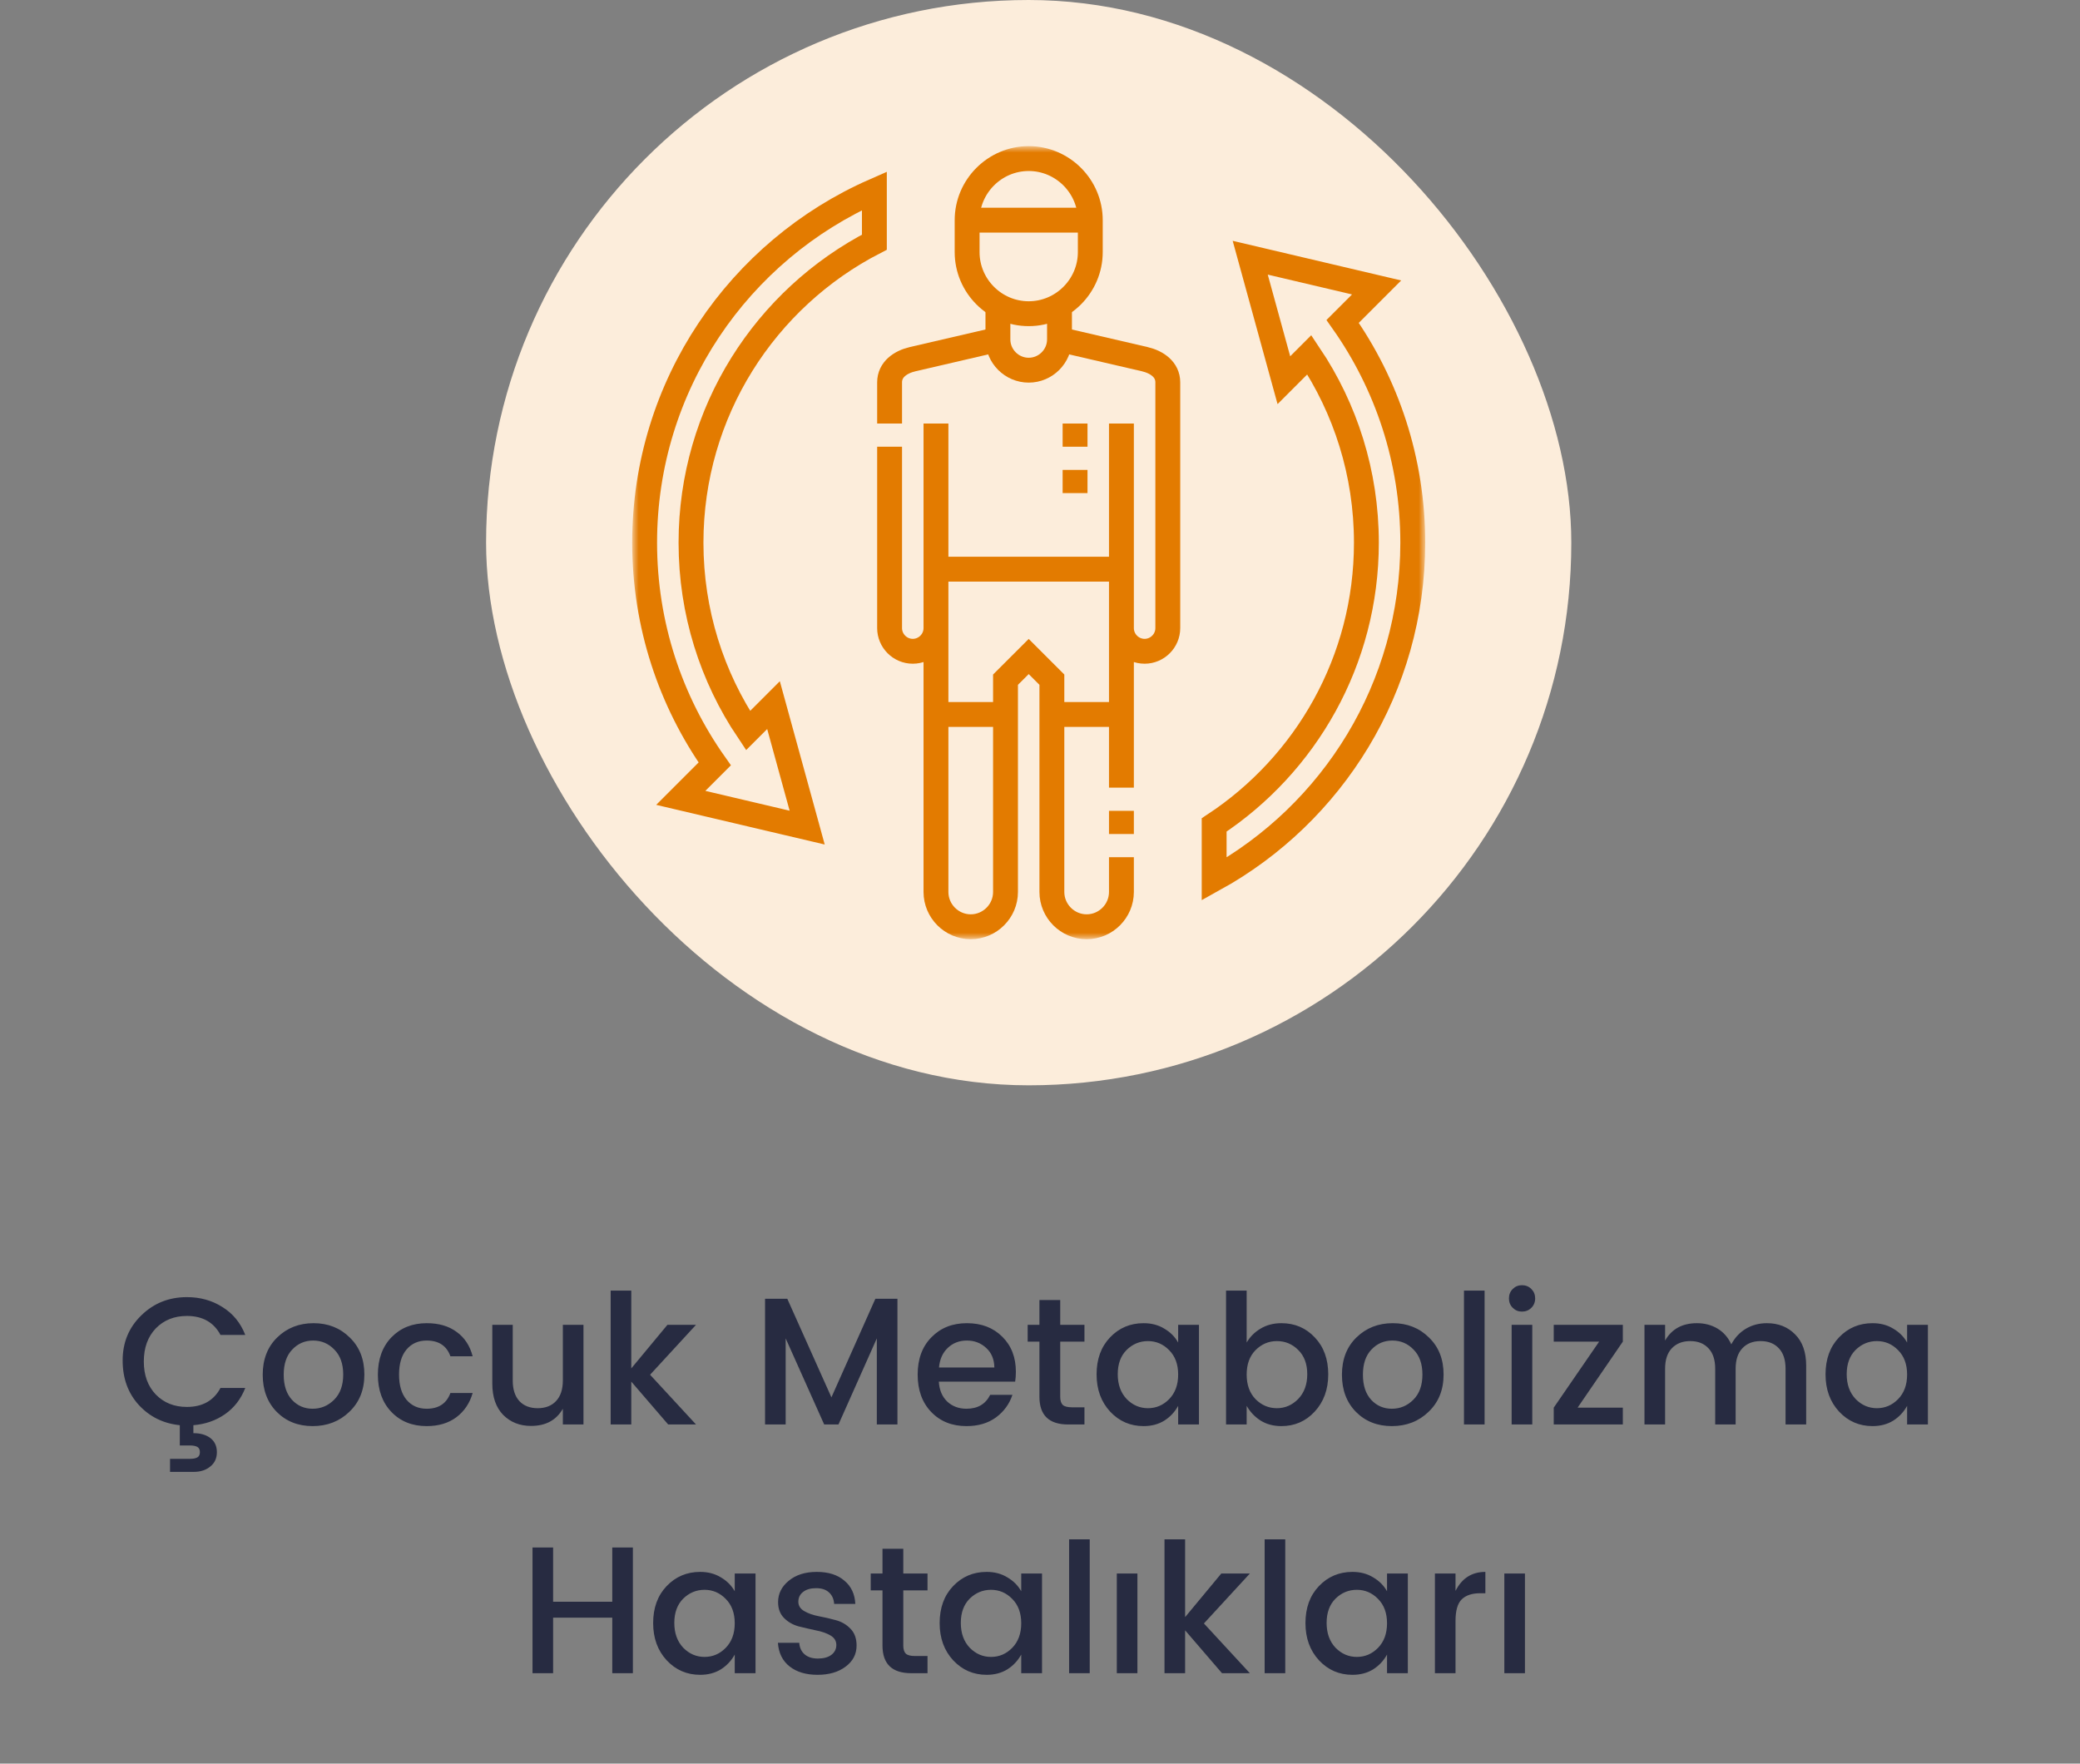 <svg width="184" height="156" viewBox="0 0 184 156" fill="none" xmlns="http://www.w3.org/2000/svg">
<rect x="0" y="0" width="184" height="156" fill="#808080" stroke="none"/>
<path d="M16.53 116.4C15.41 116.4 14.492 116.768 13.778 117.504C13.074 118.24 12.722 119.216 12.722 120.432C12.722 121.637 13.074 122.608 13.778 123.344C14.492 124.08 15.41 124.448 16.53 124.448C17.916 124.448 18.909 123.888 19.506 122.768H21.698C21.314 123.749 20.716 124.523 19.906 125.088C19.095 125.653 18.162 125.979 17.106 126.064V126.768C17.724 126.768 18.226 126.912 18.61 127.2C18.994 127.499 19.186 127.915 19.186 128.448C19.186 128.981 18.994 129.403 18.61 129.712C18.226 130.032 17.741 130.192 17.154 130.192H15.042V129.04H16.786C17.084 129.04 17.308 128.997 17.458 128.912C17.607 128.827 17.682 128.672 17.682 128.448C17.682 128.224 17.607 128.069 17.458 127.984C17.308 127.899 17.084 127.856 16.786 127.856H15.906V126.064C14.455 125.915 13.25 125.323 12.29 124.288C11.33 123.243 10.85 121.925 10.85 120.336C10.85 118.747 11.399 117.419 12.498 116.352C13.597 115.275 14.941 114.736 16.53 114.736C17.714 114.736 18.765 115.029 19.682 115.616C20.61 116.192 21.282 117.013 21.698 118.08H19.506C18.909 116.96 17.916 116.4 16.53 116.4ZM29.561 123.808C30.094 123.275 30.361 122.533 30.361 121.584C30.361 120.635 30.099 119.899 29.577 119.376C29.065 118.843 28.441 118.576 27.705 118.576C26.969 118.576 26.35 118.843 25.849 119.376C25.348 119.899 25.097 120.64 25.097 121.6C25.097 122.549 25.342 123.291 25.833 123.824C26.323 124.347 26.931 124.608 27.657 124.608C28.393 124.608 29.027 124.341 29.561 123.808ZM27.657 126.144C26.377 126.144 25.321 125.728 24.489 124.896C23.657 124.053 23.241 122.955 23.241 121.6C23.241 120.235 23.668 119.136 24.521 118.304C25.385 117.461 26.457 117.04 27.737 117.04C29.017 117.04 30.084 117.461 30.937 118.304C31.801 119.136 32.233 120.229 32.233 121.584C32.233 122.939 31.79 124.037 30.905 124.88C30.03 125.723 28.948 126.144 27.657 126.144ZM37.748 126.144C36.468 126.144 35.428 125.728 34.628 124.896C33.828 124.064 33.428 122.965 33.428 121.6C33.428 120.224 33.828 119.12 34.628 118.288C35.439 117.456 36.479 117.04 37.748 117.04C38.815 117.04 39.695 117.296 40.388 117.808C41.092 118.309 41.567 119.029 41.812 119.968H39.844C39.513 119.04 38.815 118.576 37.748 118.576C37.001 118.576 36.404 118.843 35.956 119.376C35.519 119.899 35.3 120.635 35.3 121.584C35.3 122.533 35.519 123.275 35.956 123.808C36.404 124.341 37.001 124.608 37.748 124.608C38.804 124.608 39.503 124.144 39.844 123.216H41.812C41.556 124.112 41.076 124.827 40.372 125.36C39.668 125.883 38.793 126.144 37.748 126.144ZM49.79 117.184H51.614V126H49.79V124.608C49.214 125.621 48.275 126.128 46.974 126.128C45.982 126.128 45.16 125.803 44.51 125.152C43.87 124.491 43.55 123.568 43.55 122.384V117.184H45.358V122.112C45.358 122.901 45.555 123.509 45.95 123.936C46.344 124.352 46.883 124.56 47.566 124.56C48.248 124.56 48.787 124.352 49.182 123.936C49.587 123.509 49.79 122.901 49.79 122.112V117.184ZM55.844 126H54.02V114.16H55.844V121.04L59.044 117.184H61.572L57.508 121.6L61.572 126H59.108L55.844 122.208V126ZM79.389 114.88V126H77.565V118.384L74.173 126H72.909L69.501 118.384V126H67.677V114.88H69.645L73.549 123.6L77.437 114.88H79.389ZM85.498 126.144C84.218 126.144 83.178 125.728 82.378 124.896C81.578 124.064 81.178 122.96 81.178 121.584C81.178 120.208 81.583 119.109 82.394 118.288C83.205 117.456 84.25 117.04 85.53 117.04C86.821 117.04 87.866 117.44 88.666 118.24C89.466 119.029 89.866 120.064 89.866 121.344C89.866 121.653 89.845 121.941 89.802 122.208H83.05C83.093 122.944 83.338 123.531 83.786 123.968C84.245 124.395 84.815 124.608 85.498 124.608C86.49 124.608 87.189 124.197 87.594 123.376H89.562C89.295 124.187 88.81 124.853 88.106 125.376C87.402 125.888 86.533 126.144 85.498 126.144ZM87.962 120.96C87.951 120.235 87.711 119.659 87.242 119.232C86.773 118.795 86.202 118.576 85.53 118.576C84.858 118.576 84.293 118.795 83.834 119.232C83.386 119.659 83.13 120.235 83.066 120.96H87.962ZM95.933 118.672H93.789V123.552C93.789 123.883 93.864 124.123 94.013 124.272C94.173 124.411 94.44 124.48 94.813 124.48H95.933V126H94.493C92.797 126 91.949 125.184 91.949 123.552V118.672H90.909V117.184H91.949V114.992H93.789V117.184H95.933V118.672ZM103.422 123.76C103.955 123.216 104.222 122.491 104.222 121.584C104.222 120.677 103.955 119.957 103.422 119.424C102.899 118.891 102.275 118.624 101.55 118.624C100.825 118.624 100.195 118.885 99.662 119.408C99.139 119.931 98.878 120.645 98.878 121.552C98.878 122.459 99.139 123.189 99.662 123.744C100.195 124.288 100.825 124.56 101.55 124.56C102.275 124.56 102.899 124.293 103.422 123.76ZM101.166 126.144C99.993 126.144 99.006 125.717 98.206 124.864C97.406 124 97.006 122.901 97.006 121.568C97.006 120.224 97.401 119.136 98.19 118.304C98.99 117.461 99.982 117.04 101.166 117.04C101.859 117.04 102.467 117.2 102.99 117.52C103.523 117.829 103.934 118.24 104.222 118.752V117.184H106.062V126H104.222V124.352C103.923 124.896 103.513 125.333 102.99 125.664C102.467 125.984 101.859 126.144 101.166 126.144ZM114.842 123.744C115.375 123.189 115.642 122.459 115.642 121.552C115.642 120.645 115.375 119.931 114.842 119.408C114.319 118.885 113.69 118.624 112.954 118.624C112.228 118.624 111.599 118.891 111.066 119.424C110.543 119.957 110.282 120.677 110.282 121.584C110.282 122.491 110.543 123.216 111.066 123.76C111.599 124.293 112.228 124.56 112.954 124.56C113.679 124.56 114.308 124.288 114.842 123.744ZM113.354 117.04C114.538 117.04 115.524 117.461 116.314 118.304C117.103 119.136 117.498 120.224 117.498 121.568C117.498 122.901 117.098 124 116.298 124.864C115.508 125.717 114.527 126.144 113.354 126.144C112.66 126.144 112.052 125.984 111.53 125.664C111.007 125.333 110.591 124.896 110.282 124.352V126H108.458V114.16H110.282V118.752C110.58 118.24 110.991 117.829 111.514 117.52C112.047 117.2 112.66 117.04 113.354 117.04ZM125.03 123.808C125.563 123.275 125.83 122.533 125.83 121.584C125.83 120.635 125.568 119.899 125.046 119.376C124.534 118.843 123.91 118.576 123.174 118.576C122.438 118.576 121.819 118.843 121.318 119.376C120.816 119.899 120.566 120.64 120.566 121.6C120.566 122.549 120.811 123.291 121.302 123.824C121.792 124.347 122.4 124.608 123.126 124.608C123.862 124.608 124.496 124.341 125.03 123.808ZM123.126 126.144C121.846 126.144 120.79 125.728 119.958 124.896C119.126 124.053 118.71 122.955 118.71 121.6C118.71 120.235 119.136 119.136 119.99 118.304C120.854 117.461 121.926 117.04 123.206 117.04C124.486 117.04 125.552 117.461 126.406 118.304C127.27 119.136 127.702 120.229 127.702 121.584C127.702 122.939 127.259 124.037 126.374 124.88C125.499 125.723 124.416 126.144 123.126 126.144ZM129.505 126V114.16H131.329V126H129.505ZM135.803 114.848C135.803 115.179 135.691 115.456 135.467 115.68C135.243 115.904 134.966 116.016 134.635 116.016C134.315 116.016 134.043 115.904 133.819 115.68C133.595 115.456 133.483 115.179 133.483 114.848C133.483 114.517 133.595 114.24 133.819 114.016C134.043 113.792 134.315 113.68 134.635 113.68C134.966 113.68 135.243 113.792 135.467 114.016C135.691 114.24 135.803 114.517 135.803 114.848ZM133.723 126V117.184H135.547V126H133.723ZM143.558 117.184V118.672L139.558 124.512H143.558V126H137.446V124.512L141.462 118.672H137.446V117.184H143.558ZM147.297 117.184V118.576C147.884 117.552 148.823 117.04 150.113 117.04C150.796 117.04 151.404 117.2 151.937 117.52C152.471 117.84 152.876 118.304 153.153 118.912C153.463 118.325 153.889 117.867 154.433 117.536C154.988 117.205 155.612 117.04 156.305 117.04C157.319 117.04 158.151 117.371 158.801 118.032C159.452 118.683 159.777 119.605 159.777 120.8V126H157.953V121.072C157.953 120.283 157.756 119.68 157.361 119.264C156.967 118.837 156.428 118.624 155.745 118.624C155.063 118.624 154.524 118.837 154.129 119.264C153.735 119.68 153.537 120.283 153.537 121.072V126H151.729V121.072C151.729 120.283 151.532 119.68 151.137 119.264C150.743 118.837 150.204 118.624 149.521 118.624C148.839 118.624 148.295 118.837 147.889 119.264C147.495 119.68 147.297 120.283 147.297 121.072V126H145.473V117.184H147.297ZM167.906 123.76C168.44 123.216 168.706 122.491 168.706 121.584C168.706 120.677 168.44 119.957 167.906 119.424C167.384 118.891 166.76 118.624 166.034 118.624C165.309 118.624 164.68 118.885 164.146 119.408C163.624 119.931 163.362 120.645 163.362 121.552C163.362 122.459 163.624 123.189 164.146 123.744C164.68 124.288 165.309 124.56 166.034 124.56C166.76 124.56 167.384 124.293 167.906 123.76ZM165.65 126.144C164.477 126.144 163.49 125.717 162.69 124.864C161.89 124 161.49 122.901 161.49 121.568C161.49 120.224 161.885 119.136 162.674 118.304C163.474 117.461 164.466 117.04 165.65 117.04C166.344 117.04 166.952 117.2 167.474 117.52C168.008 117.829 168.418 118.24 168.706 118.752V117.184H170.546V126H168.706V124.352C168.408 124.896 167.997 125.333 167.474 125.664C166.952 125.984 166.344 126.144 165.65 126.144ZM54.162 136.88H55.986V148H54.162V143.088H48.93V148H47.106V136.88H48.93V141.68H54.162V136.88ZM64.195 145.76C64.729 145.216 64.996 144.491 64.996 143.584C64.996 142.677 64.729 141.957 64.195 141.424C63.673 140.891 63.049 140.624 62.324 140.624C61.598 140.624 60.969 140.885 60.435 141.408C59.913 141.931 59.651 142.645 59.651 143.552C59.651 144.459 59.913 145.189 60.435 145.744C60.969 146.288 61.598 146.56 62.324 146.56C63.049 146.56 63.673 146.293 64.195 145.76ZM61.94 148.144C60.766 148.144 59.779 147.717 58.98 146.864C58.179 146 57.779 144.901 57.779 143.568C57.779 142.224 58.174 141.136 58.964 140.304C59.764 139.461 60.755 139.04 61.94 139.04C62.633 139.04 63.241 139.2 63.764 139.52C64.297 139.829 64.707 140.24 64.996 140.752V139.184H66.835V148H64.996V146.352C64.697 146.896 64.286 147.333 63.764 147.664C63.241 147.984 62.633 148.144 61.94 148.144ZM68.831 141.712C68.831 140.965 69.146 140.336 69.775 139.824C70.405 139.301 71.231 139.04 72.255 139.04C73.279 139.04 74.09 139.296 74.687 139.808C75.295 140.309 75.621 140.997 75.663 141.872H73.791C73.759 141.435 73.605 141.093 73.327 140.848C73.061 140.603 72.682 140.48 72.191 140.48C71.701 140.48 71.317 140.592 71.039 140.816C70.762 141.029 70.623 141.317 70.623 141.68C70.623 142.032 70.799 142.309 71.151 142.512C71.503 142.715 71.93 142.864 72.431 142.96C72.943 143.056 73.45 143.173 73.951 143.312C74.463 143.451 74.895 143.707 75.247 144.08C75.599 144.443 75.775 144.933 75.775 145.552C75.775 146.32 75.45 146.944 74.799 147.424C74.159 147.904 73.333 148.144 72.319 148.144C71.306 148.144 70.485 147.899 69.855 147.408C69.226 146.917 68.879 146.219 68.815 145.312H70.703C70.735 145.749 70.895 146.091 71.183 146.336C71.471 146.581 71.861 146.704 72.351 146.704C72.853 146.704 73.247 146.597 73.535 146.384C73.834 146.16 73.983 145.867 73.983 145.504C73.983 145.141 73.807 144.859 73.455 144.656C73.103 144.453 72.671 144.304 72.159 144.208C71.658 144.101 71.151 143.984 70.639 143.856C70.138 143.717 69.711 143.472 69.359 143.12C69.007 142.768 68.831 142.299 68.831 141.712ZM82.05 140.672H79.906V145.552C79.906 145.883 79.981 146.123 80.13 146.272C80.29 146.411 80.557 146.48 80.93 146.48H82.05V148H80.61C78.914 148 78.066 147.184 78.066 145.552V140.672H77.026V139.184H78.066V136.992H79.906V139.184H82.05V140.672ZM89.539 145.76C90.073 145.216 90.339 144.491 90.339 143.584C90.339 142.677 90.073 141.957 89.539 141.424C89.017 140.891 88.393 140.624 87.667 140.624C86.942 140.624 86.313 140.885 85.779 141.408C85.257 141.931 84.995 142.645 84.995 143.552C84.995 144.459 85.257 145.189 85.779 145.744C86.313 146.288 86.942 146.56 87.667 146.56C88.393 146.56 89.017 146.293 89.539 145.76ZM87.283 148.144C86.11 148.144 85.123 147.717 84.323 146.864C83.523 146 83.123 144.901 83.123 143.568C83.123 142.224 83.518 141.136 84.307 140.304C85.107 139.461 86.099 139.04 87.283 139.04C87.977 139.04 88.585 139.2 89.107 139.52C89.641 139.829 90.051 140.24 90.339 140.752V139.184H92.179V148H90.339V146.352C90.041 146.896 89.63 147.333 89.107 147.664C88.585 147.984 87.977 148.144 87.283 148.144ZM94.575 148V136.16H96.399V148H94.575ZM98.794 148V139.184H100.618V148H98.794ZM104.837 148H103.013V136.16H104.837V143.04L108.037 139.184H110.565L106.501 143.6L110.565 148H108.101L104.837 144.208V148ZM111.872 148V136.16H113.696V148H111.872ZM121.899 145.76C122.432 145.216 122.699 144.491 122.699 143.584C122.699 142.677 122.432 141.957 121.899 141.424C121.376 140.891 120.752 140.624 120.027 140.624C119.301 140.624 118.672 140.885 118.139 141.408C117.616 141.931 117.355 142.645 117.355 143.552C117.355 144.459 117.616 145.189 118.139 145.744C118.672 146.288 119.301 146.56 120.027 146.56C120.752 146.56 121.376 146.293 121.899 145.76ZM119.643 148.144C118.469 148.144 117.483 147.717 116.683 146.864C115.883 146 115.483 144.901 115.483 143.568C115.483 142.224 115.877 141.136 116.667 140.304C117.467 139.461 118.459 139.04 119.643 139.04C120.336 139.04 120.944 139.2 121.467 139.52C122 139.829 122.411 140.24 122.699 140.752V139.184H124.539V148H122.699V146.352C122.4 146.896 121.989 147.333 121.467 147.664C120.944 147.984 120.336 148.144 119.643 148.144ZM128.758 139.184V140.72C129.324 139.6 130.204 139.04 131.398 139.04V140.928H130.934C130.22 140.928 129.676 141.109 129.302 141.472C128.94 141.835 128.758 142.464 128.758 143.36V148H126.934V139.184H128.758ZM133.075 148V139.184H134.899V148H133.075Z" fill="#272B41"/>
<rect x="43" width="96" height="96" rx="48" fill="#FCEDDB"/>
<mask id="mask0_711_1528" style="mask-type:luminance" maskUnits="userSpaceOnUse" x="56" y="13" width="70" height="70">
<path d="M124.9 81.9V14.1H57.1V81.9H124.9Z" fill="white" stroke="white" stroke-width="2.2"/>
</mask>
<g mask="url(#mask0_711_1528)">
<path d="M91.001 14.026C93.997 14.026 96.449 16.477 96.449 19.474V22.3C96.449 25.296 93.997 27.748 91.001 27.748C88.004 27.748 85.553 25.297 85.553 22.3V19.474C85.553 16.477 88.004 14.026 91.001 14.026Z" stroke="#E37B00" stroke-width="2.2" stroke-miterlimit="22.926"/>
<path d="M85.553 19.474H96.449" stroke="#E37B00" stroke-width="2.2" stroke-miterlimit="22.926"/>
<path d="M88.277 27.013V30.02C88.277 31.518 89.503 32.744 91.001 32.744C92.499 32.744 93.725 31.518 93.725 30.02V27.013" stroke="#E37B00" stroke-width="2.2" stroke-miterlimit="22.926"/>
<path d="M78.695 37.464V33.818C78.695 32.69 79.647 32.022 80.746 31.767L88.276 30.02M82.797 55.557C82.797 56.685 81.874 57.608 80.746 57.608C79.618 57.608 78.695 56.685 78.695 55.557V39.514M99.203 75.822V78.898C99.203 80.59 97.819 81.975 96.127 81.975C94.435 81.975 93.051 80.59 93.051 78.898V60.12L91 58.07L88.949 60.12V78.898C88.949 80.59 87.565 81.975 85.873 81.975C84.181 81.975 82.797 80.59 82.797 78.898V50.345V37.464M99.203 71.721V73.772M99.203 37.464V50.345V69.67M93.724 30.02L101.254 31.767C102.353 32.022 103.305 32.69 103.305 33.818V55.557C103.305 56.685 102.382 57.608 101.254 57.608C100.126 57.608 99.203 56.685 99.203 55.557" stroke="#E37B00" stroke-width="2.2" stroke-miterlimit="22.926"/>
<path d="M82.797 50.345H99.203" stroke="#E37B00" stroke-width="2.2" stroke-miterlimit="22.926"/>
<path d="M93.051 63.197H99.203M82.797 63.197H88.949" stroke="#E37B00" stroke-width="2.2" stroke-miterlimit="22.926"/>
<path d="M77.349 16.883C65.383 22.139 57.025 34.093 57.025 48C57.025 55.287 59.321 62.037 63.227 67.57L60.223 70.574L71.404 73.204L68.426 62.371L66.175 64.622C62.987 59.87 61.127 54.153 61.127 48C61.127 36.419 67.716 26.381 77.349 21.423V16.883ZM107.406 77.755C117.88 71.968 124.975 60.813 124.975 48C124.975 40.713 122.679 33.963 118.773 28.431L121.777 25.426L110.596 22.796L113.574 33.63L115.825 31.378C119.013 36.13 120.873 41.848 120.873 48C120.873 58.44 115.519 67.628 107.406 72.969V77.755Z" stroke="#E37B00" stroke-width="2.2" stroke-miterlimit="22.926"/>
<path d="M95.102 43.616V41.565M95.102 39.514V37.463" stroke="#E37B00" stroke-width="2.2" stroke-miterlimit="2.613"/>
</g>
</svg>
